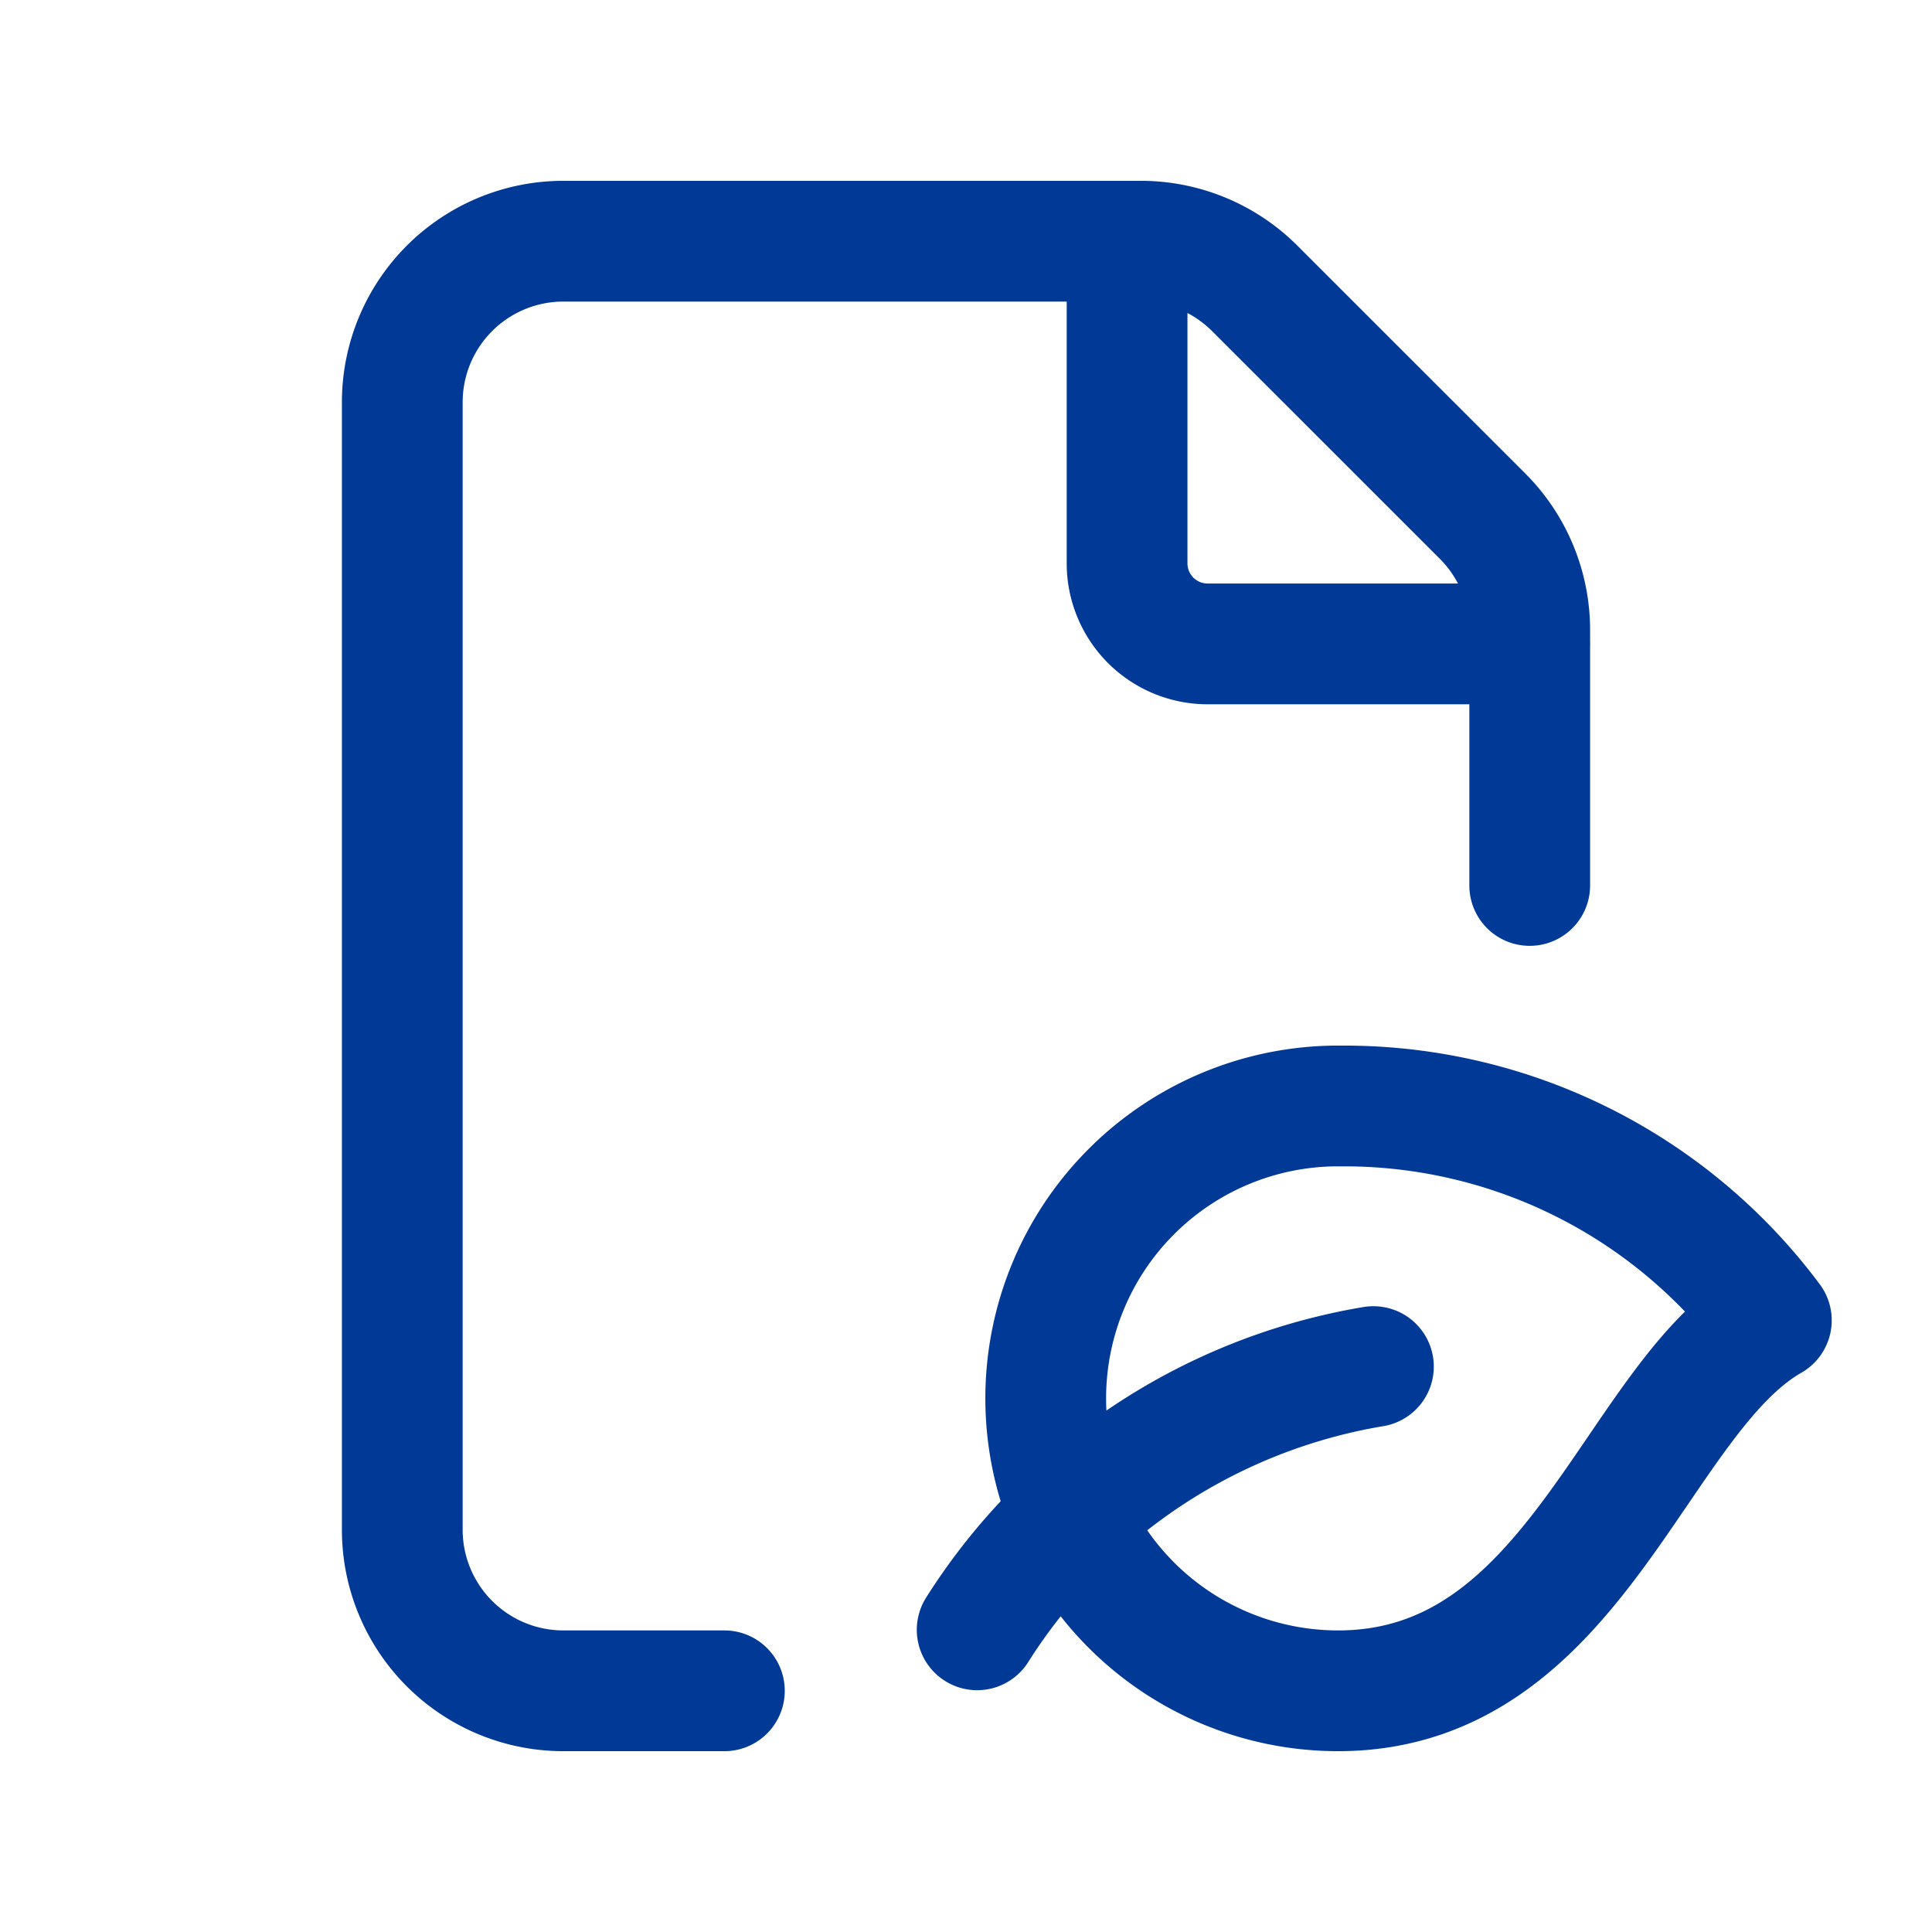 <svg xmlns="http://www.w3.org/2000/svg" width="32" height="32" fill="none"><path stroke="#003996" stroke-linecap="round" stroke-linejoin="round" stroke-width="2" d="M25.337 14.666v-4.23c0-.708-.281-1.387-.781-1.887l-3.773-3.772c-.5-.5-1.178-.782-1.886-.782H9.331a2.668 2.668 0 0 0-2.668 2.668v18.674a2.668 2.668 0 0 0 2.668 2.668h2.667m13.34-17.34h-5.336a1.334 1.334 0 0 1-1.334-1.334V3.995m4.08 18.64a9.646 9.646 0 0 0-6.563 4.36m5.979-8.677a4.843 4.843 0 0 0 0 9.687c3.946 0 4.914-4.845 7.175-6.136a8.819 8.819 0 0 0-7.175-3.55Z"/></svg>